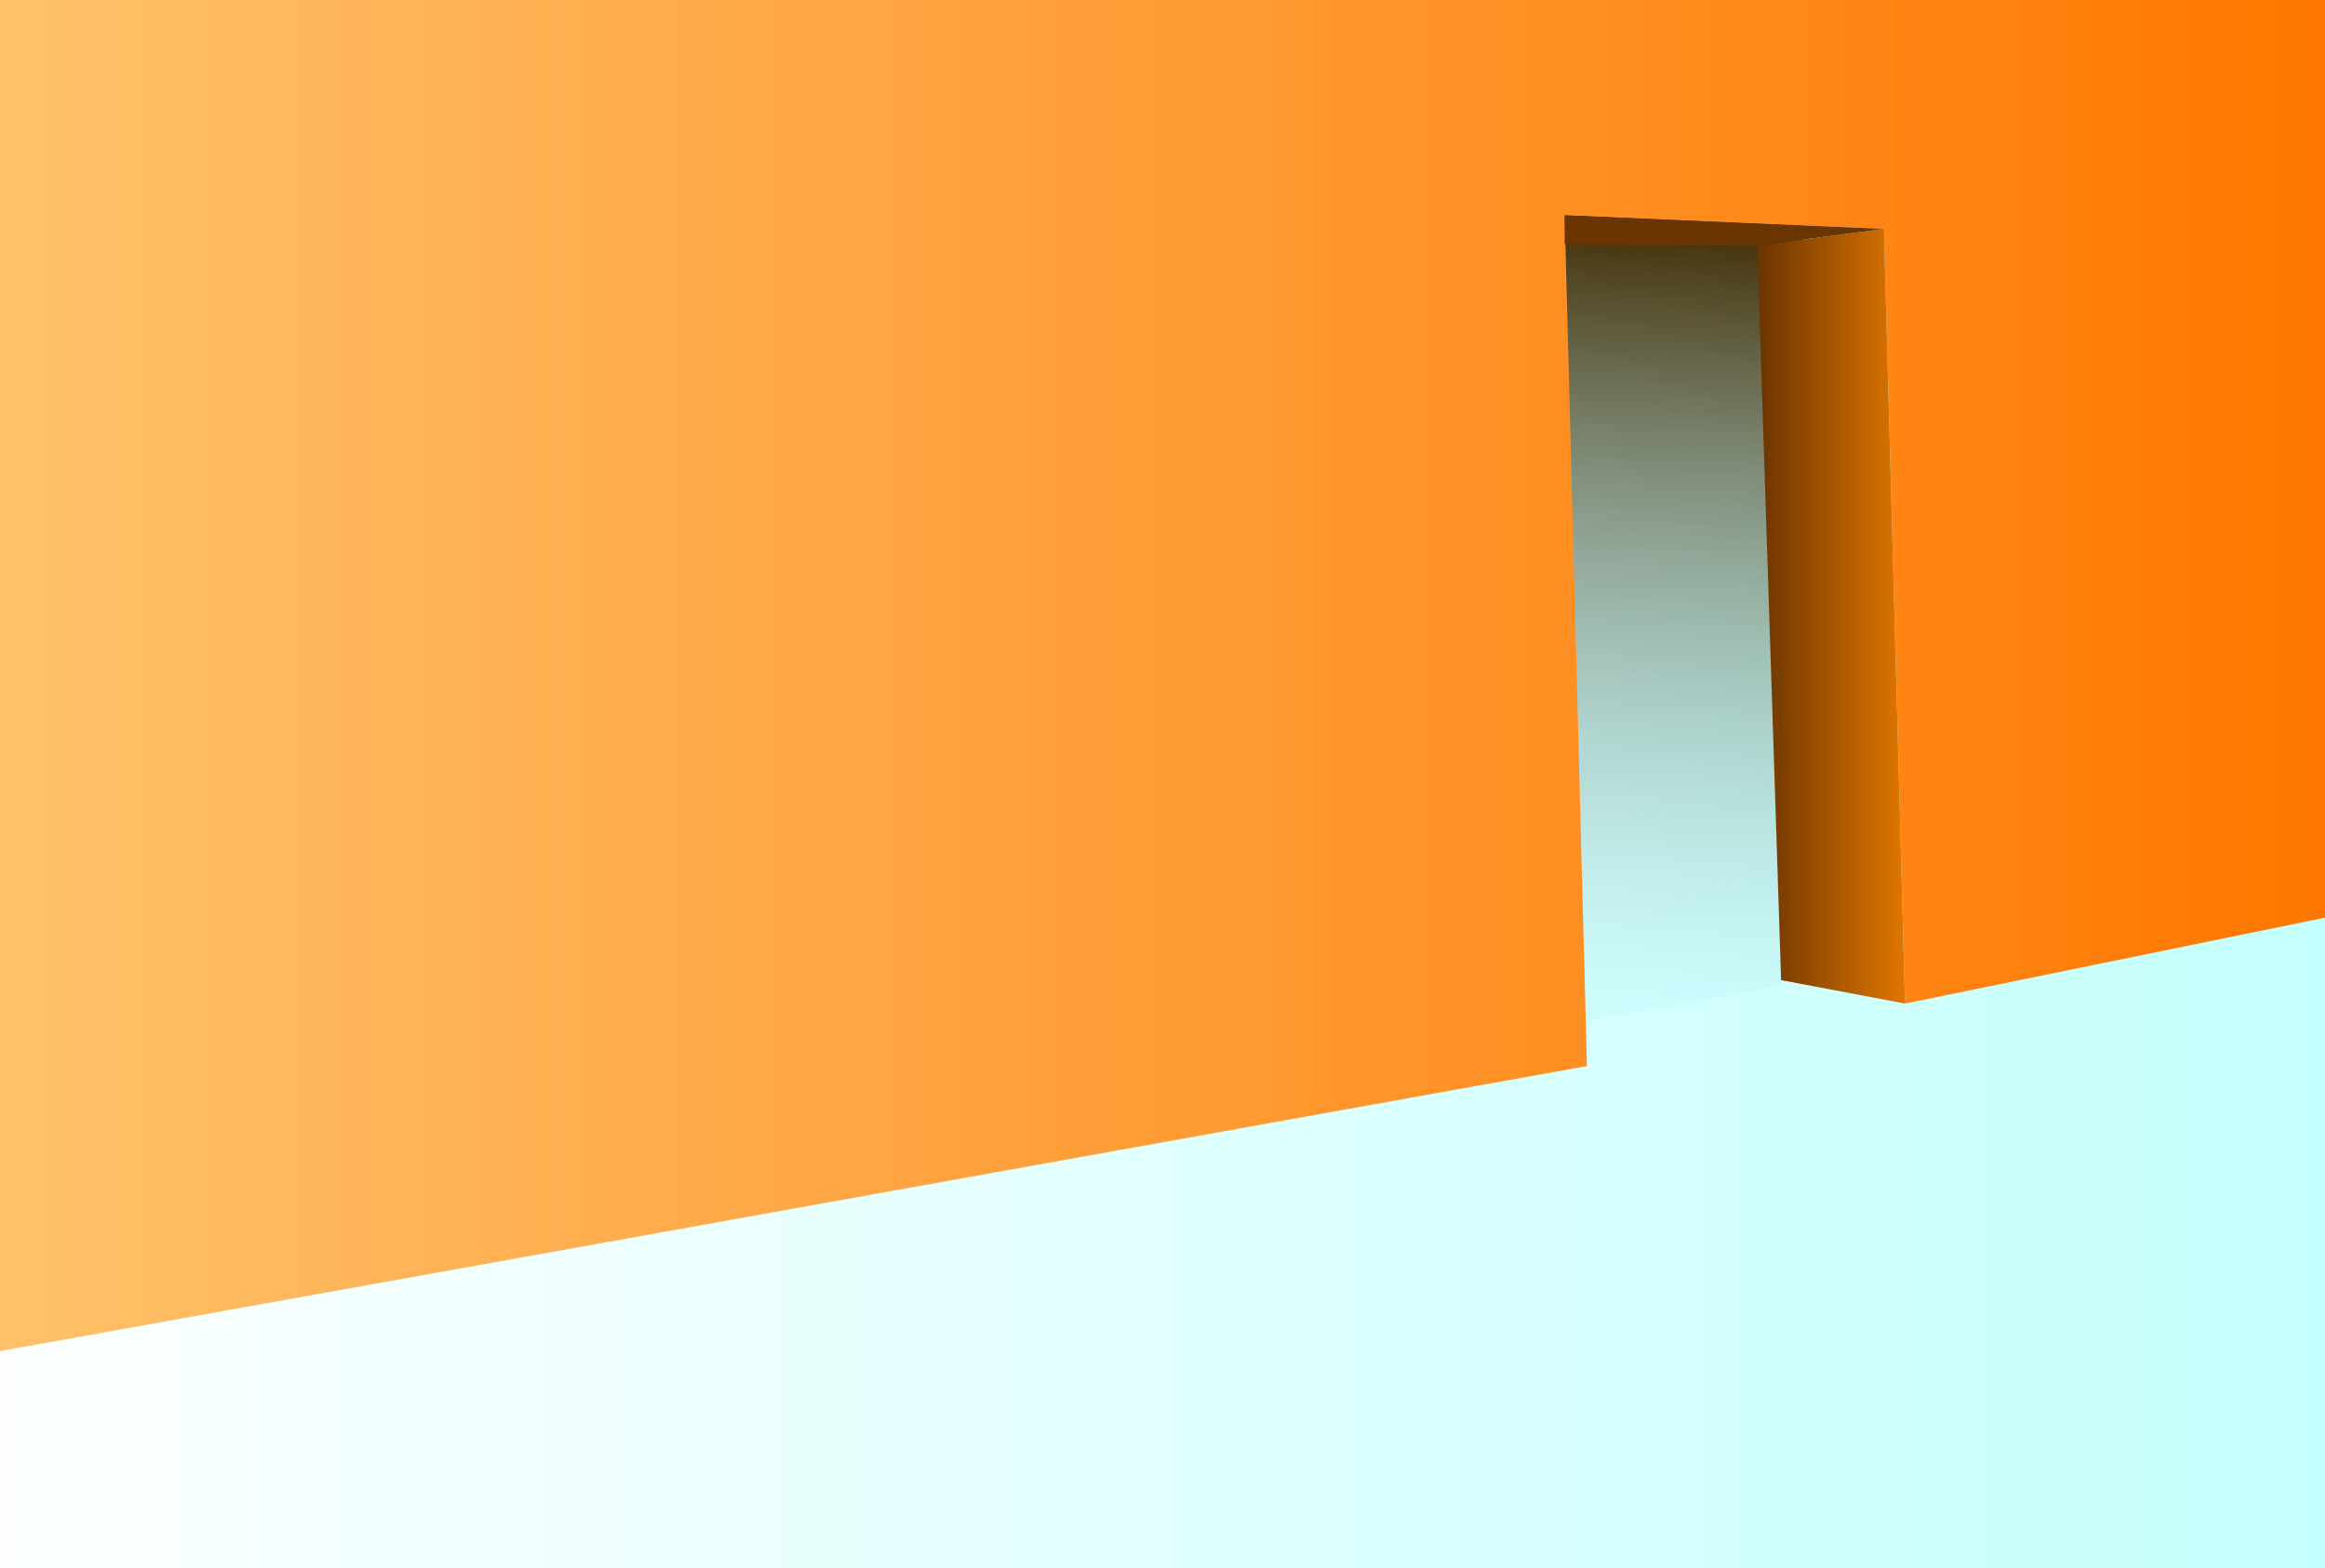 <svg width="470" height="317" viewBox="0 0 470 317" fill="none" xmlns="http://www.w3.org/2000/svg">
<rect x="0" y="0" width="470" height="317" fill="#808080" stroke="none"/>
<path d="M470 0H0V317H470V0Z" fill="url(#paint0_linear)"/>
<path d="M360.053 199.218L364.676 45.635L312.943 43.282L317.297 207.016L360.053 199.218Z" fill="url(#paint1_linear)"/>
<path d="M320.801 215.501L0 273.122V0H470V185.499L385.105 202.871L380.836 46.255L316.3 43.52L320.801 215.501Z" fill="url(#paint2_linear)"/>
<path d="M360.052 198.13L385.105 202.871L380.836 46.255L355.223 49.671L360.052 198.13Z" fill="url(#paint3_linear)"/>
<path d="M355.223 49.671L380.836 46.255L316.3 43.52V49.355L355.223 49.671Z" fill="url(#paint4_linear)"/>
<defs>
<linearGradient id="paint0_linear" x1="0" y1="158.5" x2="470" y2="158.5" gradientUnits="userSpaceOnUse">
<stop stop-color="#FDFFFF"/>
<stop offset="1" stop-color="#C3FFFD"/>
</linearGradient>
<linearGradient id="paint1_linear" x1="335.761" y1="205.86" x2="343.455" y2="43.056" gradientUnits="userSpaceOnUse">
<stop stop-color="#BDF9FF" stop-opacity="0.3"/>
<stop offset="1" stop-color="#3F2900"/>
</linearGradient>
<linearGradient id="paint2_linear" x1="0" y1="136.564" x2="470" y2="136.564" gradientUnits="userSpaceOnUse">
<stop stop-color="#FFC16A"/>
<stop offset="1" stop-color="#FF7700"/>
</linearGradient>
<linearGradient id="paint3_linear" x1="355.223" y1="124.56" x2="385.105" y2="124.56" gradientUnits="userSpaceOnUse">
<stop stop-color="#6A3500"/>
<stop offset="1" stop-color="#E07600"/>
</linearGradient>
<linearGradient id="paint4_linear" x1="32060.2" y1="515.062" x2="38537" y2="515.062" gradientUnits="userSpaceOnUse">
<stop stop-color="#6A3500"/>
<stop offset="1" stop-color="#E07600"/>
</linearGradient>
</defs>
</svg>

